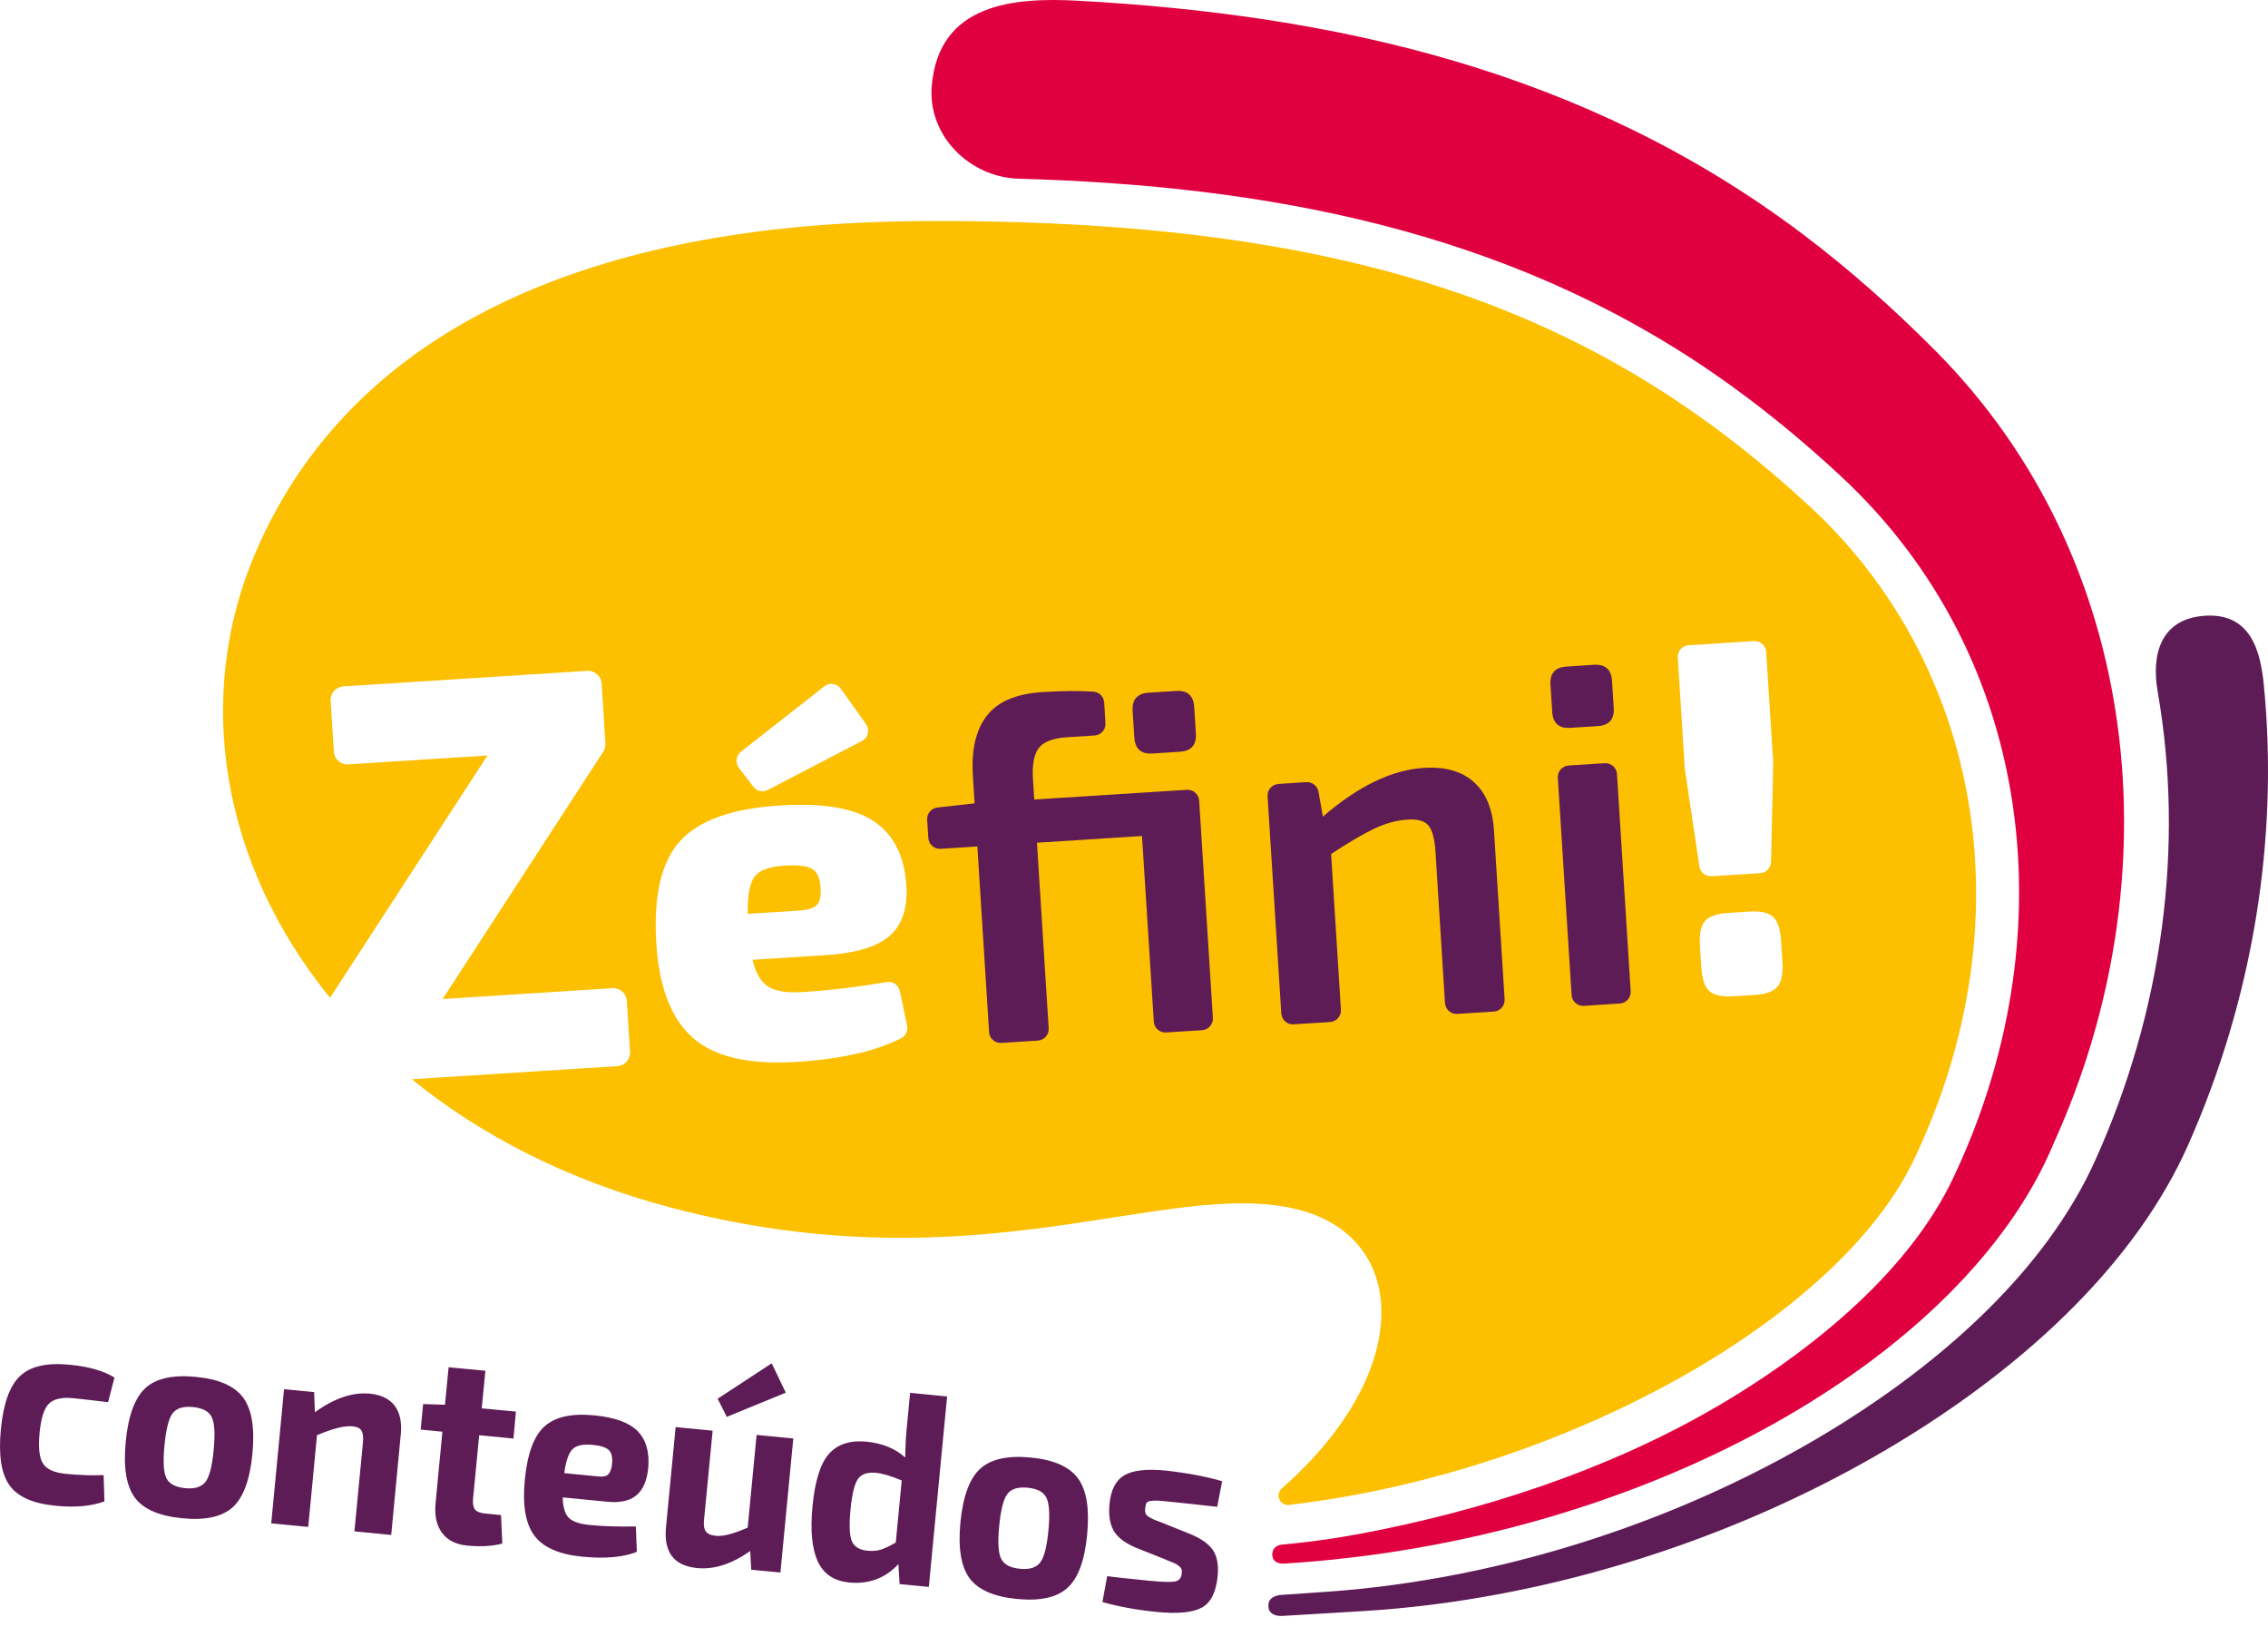 <svg width="198" height="142" viewBox="0 0 198 142" fill="none" xmlns="http://www.w3.org/2000/svg">
<path fill-rule="evenodd" clip-rule="evenodd" d="M113.256 105.554C101.828 102.734 85.416 112.491 58.549 105.395C49.568 103.018 41.981 99.103 35.955 94.198L53.905 93.053C54.548 93.016 55.046 92.448 55.004 91.799L54.725 87.359C54.686 86.704 54.122 86.21 53.468 86.249L38.642 87.197L52.665 65.612C52.808 65.389 52.869 65.162 52.856 64.891L52.521 59.665C52.479 59.011 51.919 58.513 51.272 58.551L29.97 59.909C29.32 59.951 28.822 60.517 28.864 61.166L29.147 65.607C29.186 66.26 29.75 66.755 30.4 66.717L42.556 65.939L28.813 87.088C19.432 75.552 16.808 60.984 22.348 48.133C30.843 28.45 51.994 19.513 80.161 19.301C118.57 19.017 139.932 27.456 158.082 44.286C172.6 57.746 177.212 79.977 167.083 101.228C160.512 115.032 136.63 128.541 112.528 131.348C112.166 131.391 111.836 131.201 111.689 130.865C111.542 130.537 111.621 130.159 111.896 129.917C123.552 119.694 122.99 107.964 113.256 105.554ZM150.883 79.68C149.885 79.741 149.203 79.979 148.849 80.387C148.487 80.802 148.343 81.517 148.408 82.548L148.525 84.43C148.589 85.458 148.826 86.153 149.236 86.513C149.646 86.872 150.346 87.02 151.342 86.955L153.134 86.843C154.128 86.785 154.806 86.54 155.168 86.129C155.523 85.718 155.673 85.006 155.609 83.975L155.488 82.092C155.423 81.061 155.186 80.37 154.777 80.014C154.367 79.651 153.667 79.496 152.673 79.564L150.883 79.68ZM65.274 79.76L69.624 79.487C70.504 79.43 71.074 79.256 71.329 78.969C71.581 78.681 71.688 78.179 71.638 77.464C71.585 76.636 71.337 76.099 70.896 75.835C70.447 75.576 69.69 75.487 68.606 75.555C67.266 75.609 66.373 75.911 65.925 76.455C65.467 76.997 65.256 78.1 65.274 79.76ZM72.053 83.368C74.756 83.199 76.647 82.62 77.728 81.629C78.805 80.65 79.268 79.155 79.117 77.163C78.93 74.624 77.972 72.784 76.239 71.65C74.51 70.512 71.785 70.066 68.06 70.305C63.907 70.565 61.011 71.602 59.37 73.411C57.725 75.222 57.036 78.209 57.299 82.374C57.544 86.199 58.609 88.937 60.5 90.593C62.391 92.253 65.421 92.948 69.602 92.679C73.406 92.437 76.425 91.753 78.654 90.63C79.075 90.425 79.282 89.975 79.192 89.516L78.557 86.505C78.448 85.972 77.943 85.62 77.408 85.716C74.824 86.151 72.38 86.444 70.072 86.588C68.709 86.678 67.707 86.516 67.068 86.112C66.428 85.716 65.969 84.927 65.697 83.77L72.053 83.368ZM65.769 68.666C66.07 69.059 66.597 69.173 67.035 68.946L75.243 64.679C75.51 64.543 75.692 64.32 75.763 64.021C75.831 63.722 75.778 63.442 75.602 63.197L73.409 60.117C73.244 59.879 73.014 59.743 72.735 59.702C72.448 59.66 72.193 59.724 71.971 59.9L64.692 65.605C64.254 65.941 64.175 66.577 64.508 67.021L65.769 68.666ZM154.806 66.595L154.192 56.903C154.156 56.344 153.68 55.931 153.119 55.955L147.419 56.318C146.866 56.355 146.436 56.837 146.474 57.395L147.084 67.088L148.358 75.616C148.437 76.142 148.896 76.512 149.42 76.477L153.672 76.21C154.192 76.173 154.602 75.749 154.617 75.22L154.806 66.595Z" fill="#FCC000"/>
<path fill-rule="evenodd" clip-rule="evenodd" d="M141.419 87.586L138.271 87.791C137.715 87.824 137.235 87.398 137.202 86.843L136 67.888C135.967 67.329 136.392 66.848 136.948 66.815L140.089 66.614C140.649 66.577 141.129 67.003 141.166 67.562L142.36 86.516C142.395 87.071 141.972 87.553 141.419 87.586Z" fill="#5E1C57"/>
<path fill-rule="evenodd" clip-rule="evenodd" d="M136.757 58.179L139.148 58.024C140.142 57.96 140.673 58.432 140.734 59.429L140.881 61.788C140.945 62.782 140.478 63.311 139.488 63.376L137.093 63.527C136.103 63.595 135.568 63.127 135.511 62.125L135.361 59.774C135.296 58.769 135.759 58.24 136.757 58.179Z" fill="#5E1C57"/>
<path fill-rule="evenodd" clip-rule="evenodd" d="M115.108 69.106L115.489 71.275C118.572 68.614 121.511 67.198 124.296 67.021C126.145 66.903 127.602 67.309 128.657 68.245C129.708 69.182 130.304 70.589 130.427 72.474L131.356 87.219C131.395 87.777 130.965 88.255 130.408 88.292L127.222 88.493C126.669 88.53 126.185 88.104 126.149 87.545L125.324 74.388C125.245 73.217 125.041 72.435 124.703 72.044C124.361 71.648 123.765 71.478 122.911 71.533C121.942 71.594 120.969 71.854 119.982 72.323C119.002 72.787 117.742 73.528 116.209 74.537L117.064 88.126C117.1 88.681 116.68 89.162 116.123 89.203L112.933 89.404C112.376 89.441 111.896 89.011 111.86 88.46L110.661 69.501C110.625 68.946 111.049 68.467 111.606 68.424L114.043 68.266C114.563 68.242 115.015 68.598 115.108 69.106Z" fill="#5E1C57"/>
<path fill-rule="evenodd" clip-rule="evenodd" d="M100.281 60.458L102.672 60.307C103.666 60.243 104.193 60.711 104.254 61.712L104.404 64.025C104.461 65.019 104.002 65.552 103 65.612L100.61 65.767C99.616 65.828 99.092 65.364 99.028 64.366L98.88 62.053C98.82 61.052 99.283 60.523 100.281 60.458Z" fill="#5E1C57"/>
<path fill-rule="evenodd" clip-rule="evenodd" d="M104.689 69.881L105.887 88.836C105.92 89.395 105.5 89.876 104.946 89.916L101.795 90.114C101.238 90.147 100.759 89.725 100.729 89.162L99.698 72.966L90.529 73.553L91.552 89.749C91.589 90.307 91.161 90.789 90.608 90.822L87.421 91.027C86.861 91.064 86.385 90.638 86.348 90.082L85.325 73.879L82.116 74.087C81.559 74.121 81.083 73.698 81.043 73.139L80.945 71.552C80.907 71.015 81.296 70.543 81.831 70.482L85.084 70.115L84.935 67.713C84.792 65.457 85.194 63.711 86.148 62.475C87.096 61.24 88.717 60.548 91.021 60.405C92.737 60.296 94.211 60.287 95.457 60.368C95.966 60.407 96.361 60.803 96.398 61.316L96.506 63.123C96.543 63.681 96.122 64.159 95.562 64.196L93.114 64.347C91.923 64.43 91.115 64.74 90.692 65.284C90.269 65.824 90.097 66.739 90.18 68.02L90.291 69.782L103.622 68.935C104.171 68.904 104.656 69.326 104.689 69.881Z" fill="#5E1C57"/>
<path fill-rule="evenodd" clip-rule="evenodd" d="M88.935 15.597C110.448 16.202 131.404 20.026 149.655 32.624C153.538 35.308 157.193 38.293 160.648 41.502C177.89 57.489 180.369 82.146 170.496 102.862C166.695 110.843 158.66 117.417 151.276 121.936C142.005 127.616 131.263 131.326 120.629 133.498C117.455 134.147 115.079 134.518 111.85 134.821C111.341 134.918 111.082 135.202 111.071 135.685C111.071 136.165 111.409 136.486 112.062 136.475C143.692 134.533 171.611 118.401 179.331 99.695C189.768 76.623 187.148 48.876 168.923 30.57C165.269 26.897 161.407 23.467 157.302 20.378C138.365 6.113 116.499 1.295 94.143 0.066C88.559 -0.243 81.951 0.264 81.344 7.503C80.982 11.837 84.634 15.471 88.935 15.597Z" fill="#E00040"/>
<path fill-rule="evenodd" clip-rule="evenodd" d="M192.409 53.748C188.587 54.05 187.815 57.179 188.364 60.331C190.729 73.881 188.787 88.301 182.898 101.314C178.594 110.841 169.775 118.569 161.105 124.051C150.923 130.483 139.168 135.044 127.378 137.378C123.556 138.13 119.69 138.663 115.799 138.931C114.44 139.025 113.076 139.119 111.714 139.215C111.058 139.336 110.698 139.615 110.731 140.234C110.753 140.767 111.233 141.066 111.905 141.042L118.771 140.631C122.955 140.386 127.126 139.856 131.246 139.064C143.94 136.633 156.614 131.741 167.576 124.75C176.922 118.796 186.415 110.354 191.055 99.871C196.669 87.197 198.955 73.261 197.637 59.796C197.337 56.665 196.408 53.445 192.409 53.748Z" fill="#5E1C57"/>
<path fill-rule="evenodd" clip-rule="evenodd" d="M9.048 128.744L9.116 131.046C7.963 131.464 6.543 131.59 4.869 131.424C2.892 131.237 1.546 130.644 0.828 129.635C0.109 128.634 -0.14 127.005 0.075 124.757C0.29 122.491 0.854 120.94 1.758 120.094C2.655 119.244 4.101 118.919 6.093 119.115C7.726 119.27 9.025 119.64 9.994 120.23L9.437 122.381C7.868 122.192 6.846 122.082 6.365 122.034C5.378 121.936 4.674 122.106 4.261 122.524C3.843 122.948 3.575 123.799 3.454 125.082C3.336 126.364 3.432 127.251 3.763 127.754C4.09 128.248 4.742 128.54 5.736 128.637C7.002 128.759 8.103 128.792 9.048 128.744ZM17.115 120.177C19.121 120.365 20.492 120.981 21.242 121.999C21.984 123.022 22.254 124.652 22.036 126.904C21.817 129.148 21.249 130.697 20.327 131.544C19.397 132.386 17.936 132.714 15.926 132.515C13.904 132.324 12.519 131.722 11.773 130.717C11.027 129.705 10.76 128.08 10.975 125.834C11.194 123.572 11.765 122.014 12.688 121.156C13.616 120.306 15.091 119.976 17.115 120.177ZM16.861 122.81C16.003 122.727 15.404 122.908 15.069 123.358C14.731 123.8 14.496 124.737 14.358 126.161C14.226 127.559 14.279 128.505 14.524 129.01C14.772 129.51 15.321 129.806 16.177 129.889C17.01 129.969 17.592 129.781 17.94 129.338C18.285 128.892 18.517 127.973 18.651 126.583C18.791 125.171 18.737 124.214 18.489 123.699C18.247 123.188 17.701 122.893 16.861 122.81ZM27.424 121.503L27.491 123.264C29.182 122.036 30.783 121.495 32.293 121.639C33.265 121.737 33.987 122.082 34.45 122.683C34.91 123.291 35.09 124.123 34.989 125.182L34.153 133.97L30.941 133.657L31.679 125.967C31.733 125.442 31.691 125.078 31.558 124.864C31.422 124.649 31.156 124.525 30.761 124.49C30.083 124.422 29.052 124.682 27.674 125.265L26.909 133.271L23.678 132.958L24.798 121.248L27.424 121.503ZM41.834 125.266L41.299 130.802C41.257 131.245 41.318 131.562 41.468 131.754C41.634 131.946 41.928 132.064 42.365 132.102L43.74 132.235L43.852 134.721C42.993 134.955 41.972 135.012 40.776 134.898C39.8 134.804 39.07 134.433 38.591 133.788C38.113 133.139 37.924 132.29 38.023 131.23L38.622 124.96L36.727 124.776L36.939 122.547L38.848 122.607L39.164 119.334L42.376 119.64L42.056 122.921L45.042 123.205L44.824 125.556L41.834 125.266ZM53.01 131.071L49.124 130.693C49.15 131.562 49.328 132.156 49.666 132.484C50.013 132.816 50.614 133.017 51.47 133.1C52.619 133.218 53.964 133.255 55.508 133.229L55.601 135.444C54.423 135.919 52.834 136.063 50.831 135.868C48.809 135.674 47.415 135.058 46.647 134.024C45.882 132.993 45.603 131.383 45.814 129.202C46.029 126.904 46.604 125.337 47.531 124.505C48.453 123.662 49.903 123.341 51.884 123.533C53.672 123.703 54.934 124.167 55.671 124.916C56.399 125.665 56.711 126.731 56.594 128.11C56.489 129.202 56.156 129.996 55.585 130.487C55.015 130.988 54.151 131.184 53.01 131.071ZM49.26 128.576L52.318 128.872C52.709 128.905 52.981 128.833 53.139 128.641C53.301 128.447 53.394 128.154 53.433 127.758C53.486 127.203 53.394 126.806 53.154 126.566C52.909 126.332 52.443 126.177 51.746 126.109C50.914 126.03 50.331 126.148 49.991 126.48C49.651 126.804 49.41 127.503 49.26 128.576ZM63.45 123.666L62.652 122.082L67.371 118.991L68.602 121.553L63.45 123.666ZM69.255 125.55L68.132 137.249L65.583 137.007L65.497 135.372C63.889 136.506 62.345 137.007 60.861 136.86C58.843 136.666 57.935 135.484 58.141 133.312L58.984 124.556L62.215 124.87L61.472 132.563C61.412 133.063 61.458 133.428 61.608 133.651C61.767 133.871 62.06 134.007 62.498 134.048C63.123 134.109 64.049 133.871 65.273 133.334L66.052 125.241L69.255 125.55ZM82.684 121.884L81.087 138.507L78.535 138.261L78.433 136.522C77.278 137.751 75.843 138.287 74.148 138.121C72.809 137.992 71.888 137.376 71.385 136.262C70.881 135.149 70.732 133.568 70.929 131.508C71.14 129.261 71.625 127.719 72.382 126.88C73.136 126.041 74.224 125.694 75.635 125.829C77.017 125.962 78.143 126.419 79.027 127.212C79.038 126.332 79.077 125.515 79.148 124.756L79.453 121.567L82.684 121.884ZM78.202 134.63L78.722 129.216C77.778 128.82 77.028 128.597 76.475 128.547C75.747 128.479 75.229 128.648 74.916 129.065C74.608 129.484 74.378 130.395 74.246 131.802C74.117 133.152 74.163 134.064 74.378 134.538C74.597 135.01 75.041 135.28 75.71 135.346C76.159 135.388 76.554 135.364 76.884 135.256C77.221 135.156 77.656 134.951 78.202 134.63ZM89.988 127.214C91.995 127.407 93.37 128.018 94.116 129.039C94.862 130.066 95.128 131.693 94.909 133.944C94.695 136.192 94.127 137.738 93.201 138.58C92.278 139.43 90.81 139.755 88.799 139.56C86.782 139.366 85.396 138.763 84.65 137.758C83.904 136.749 83.63 135.121 83.845 132.879C84.068 130.612 84.639 129.05 85.565 128.2C86.488 127.352 87.96 127.02 89.988 127.214ZM89.733 129.851C88.875 129.764 88.283 129.945 87.945 130.395C87.603 130.841 87.368 131.781 87.23 133.203C87.098 134.597 87.151 135.545 87.399 136.045C87.644 136.548 88.197 136.845 89.049 136.924C89.878 137.007 90.47 136.823 90.812 136.377C91.153 135.93 91.389 135.012 91.526 133.618C91.662 132.209 91.605 131.248 91.361 130.74C91.118 130.225 90.576 129.934 89.733 129.851ZM101.749 136.113L99.14 135.073C98.182 134.662 97.539 134.166 97.216 133.581C96.885 132.998 96.771 132.224 96.865 131.254C96.979 130.037 97.41 129.209 98.145 128.768C98.884 128.329 100.095 128.189 101.764 128.353C103.695 128.569 105.342 128.879 106.696 129.283L106.262 131.516C104.428 131.311 103.054 131.16 102.124 131.07C101.615 131.016 101.258 130.99 101.062 130.976C100.865 130.968 100.667 130.976 100.463 131.005C100.266 131.035 100.139 131.099 100.086 131.193C100.033 131.298 100 131.449 99.974 131.654C99.966 131.733 99.966 131.805 99.966 131.87C99.966 131.931 99.978 131.995 100.003 132.054C100.025 132.111 100.046 132.156 100.064 132.191C100.086 132.224 100.121 132.266 100.176 132.305C100.233 132.351 100.277 132.384 100.312 132.403C100.345 132.425 100.406 132.456 100.499 132.512C100.593 132.554 100.661 132.591 100.707 132.613C100.757 132.631 100.85 132.67 100.983 132.726C101.115 132.775 101.22 132.816 101.288 132.838L103.961 133.911C104.895 134.308 105.536 134.769 105.9 135.305C106.258 135.846 106.393 136.609 106.299 137.588C106.163 138.979 105.7 139.89 104.91 140.317C104.12 140.745 102.824 140.869 101.023 140.695C99.276 140.526 97.686 140.234 96.242 139.827L96.659 137.564C97.175 137.644 98.417 137.78 100.38 137.972C101.503 138.081 102.232 138.101 102.587 138.029C102.938 137.957 103.129 137.734 103.168 137.352C103.179 137.277 103.179 137.205 103.179 137.14C103.179 137.076 103.164 137.018 103.142 136.956C103.116 136.895 103.092 136.851 103.067 136.816C103.041 136.782 102.995 136.744 102.931 136.698C102.874 136.651 102.826 136.615 102.791 136.585C102.756 136.556 102.694 136.521 102.594 136.473C102.497 136.423 102.418 136.386 102.361 136.367C102.304 136.342 102.203 136.303 102.067 136.249C101.922 136.2 101.817 136.154 101.749 136.113Z" fill="#5E1C57"/>
</svg>
